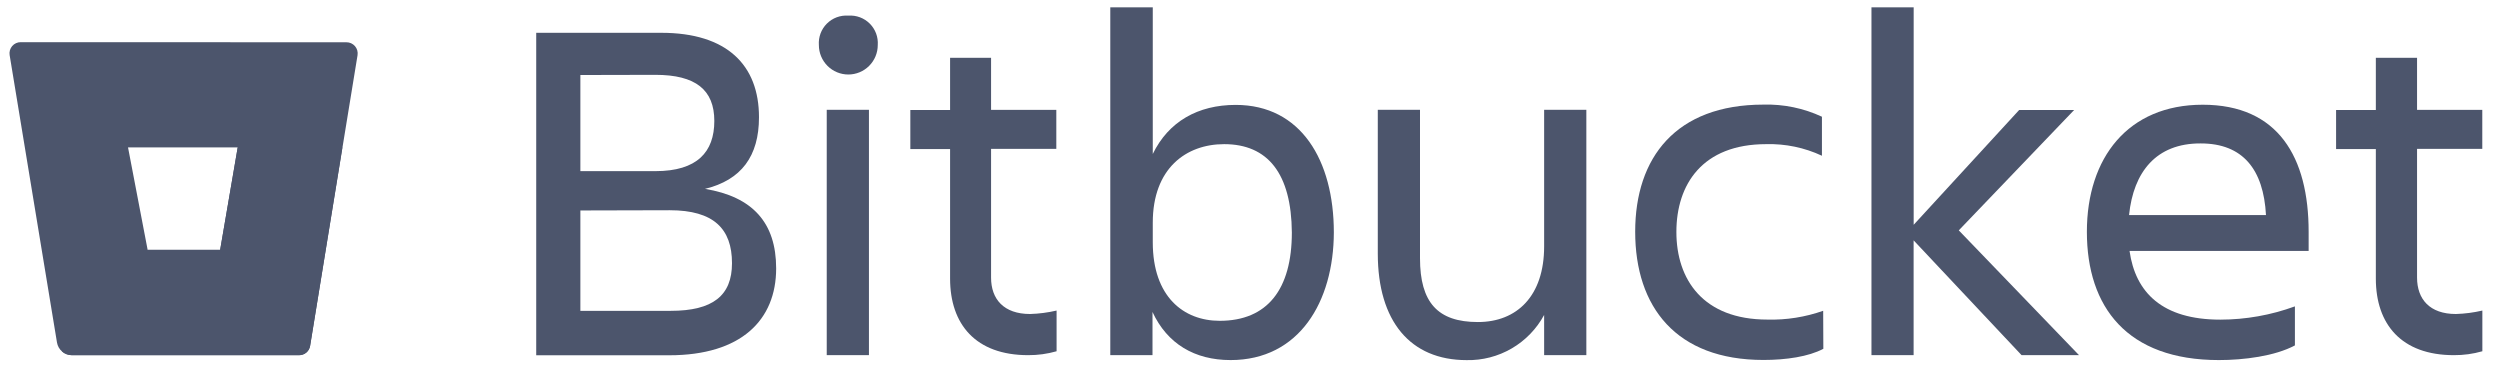 <svg width="173" height="26" viewBox="0 0 173 26" fill="none" xmlns="http://www.w3.org/2000/svg">
<path d="M1.439 2.918C1.326 2.916 1.214 2.939 1.112 2.986C1.009 3.032 0.918 3.1 0.844 3.185C0.771 3.271 0.717 3.371 0.686 3.479C0.655 3.588 0.649 3.702 0.667 3.813L3.943 23.701C3.984 23.944 4.109 24.166 4.297 24.326C4.485 24.486 4.723 24.575 4.97 24.577H20.686C20.871 24.579 21.051 24.515 21.193 24.396C21.334 24.277 21.429 24.111 21.458 23.929L24.742 3.821C24.76 3.709 24.753 3.596 24.723 3.487C24.692 3.379 24.638 3.278 24.565 3.193C24.491 3.108 24.4 3.04 24.297 2.993C24.195 2.947 24.083 2.924 23.97 2.925L1.439 2.918ZM15.234 17.292H10.217L8.859 10.199H16.449L15.234 17.292Z" fill="#4C556C"/>
<path d="M23.692 10.199H16.449L15.234 17.292H10.217L4.294 24.326C4.482 24.489 4.721 24.579 4.969 24.581H20.69C20.875 24.583 21.055 24.519 21.197 24.4C21.338 24.281 21.432 24.115 21.462 23.933L23.692 10.199Z" fill="#4C556C"/>
<path d="M45.765 2.27C50.314 2.27 52.522 4.511 52.522 8.112C52.522 10.813 51.298 12.457 48.786 13.07C52.082 13.614 53.71 15.413 53.71 18.573C53.71 22.139 51.298 24.585 46.309 24.585H37.106V2.27H45.765ZM40.162 5.191V11.843H45.356C48.242 11.843 49.431 10.52 49.431 8.37C49.431 6.221 48.142 5.179 45.356 5.179L40.162 5.191ZM40.162 14.564V21.51H46.409C49.33 21.51 50.654 20.456 50.654 18.214C50.654 15.837 49.396 14.548 46.344 14.548L40.162 14.564Z" fill="#4C556C"/>
<path d="M58.703 1.081C58.976 1.062 59.25 1.101 59.506 1.196C59.762 1.292 59.994 1.441 60.188 1.635C60.381 1.828 60.53 2.06 60.626 2.316C60.721 2.572 60.76 2.846 60.741 3.118C60.741 3.659 60.526 4.177 60.144 4.559C59.762 4.941 59.244 5.156 58.703 5.156C58.163 5.156 57.645 4.941 57.263 4.559C56.881 4.177 56.666 3.659 56.666 3.118C56.647 2.846 56.686 2.572 56.781 2.316C56.877 2.06 57.026 1.828 57.219 1.635C57.413 1.441 57.645 1.292 57.901 1.196C58.157 1.101 58.431 1.062 58.703 1.081ZM57.21 7.599H60.131V24.577H57.21V7.599Z" fill="#4C556C"/>
<path d="M71.283 21.729C71.901 21.711 72.515 21.631 73.116 21.49V24.307C72.476 24.49 71.814 24.581 71.148 24.577C67.513 24.577 65.746 22.439 65.746 19.279V10.315H62.995V7.614H65.746V4.002H68.582V7.602H73.097V10.303H68.582V19.213C68.582 20.707 69.466 21.729 71.283 21.729Z" fill="#4C556C"/>
<path d="M85.156 24.917C82.678 24.917 80.776 23.798 79.753 21.59V24.577H76.832V0.506H79.772V10.655C80.861 8.413 82.898 7.259 85.51 7.259C90.025 7.259 92.302 11.094 92.302 16.088C92.287 20.877 89.909 24.917 85.156 24.917ZM84.712 9.975C82.088 9.975 79.772 11.642 79.772 15.409V16.767C79.772 20.537 81.91 22.2 84.403 22.2C87.698 22.2 89.396 20.028 89.396 16.088C89.365 12.013 87.737 9.975 84.712 9.975Z" fill="#4C556C"/>
<path d="M95.343 7.598H98.264V17.87C98.264 20.927 99.487 22.285 102.269 22.285C104.97 22.285 106.854 20.486 106.854 17.056V7.598H109.775V24.577H106.854V21.795C106.334 22.759 105.558 23.56 104.611 24.112C103.665 24.663 102.585 24.943 101.49 24.92C97.585 24.92 95.343 22.219 95.343 17.55V7.598Z" fill="#4C556C"/>
<path d="M126.175 24.137C125.156 24.681 123.593 24.909 122.031 24.909C115.988 24.909 113.155 21.243 113.155 16.034C113.155 10.905 115.972 7.239 122.031 7.239C123.426 7.2 124.813 7.487 126.078 8.077V10.778C124.872 10.214 123.551 9.939 122.219 9.975C117.805 9.975 116.006 12.761 116.006 16.053C116.006 19.345 117.856 22.115 122.305 22.115C123.617 22.15 124.925 21.943 126.164 21.506L126.175 24.137Z" fill="#4C556C"/>
<path d="M129.505 24.577V0.506H132.426V15.555L139.727 7.61H143.532L135.548 15.941L143.868 24.577H139.893L132.422 16.632V24.577H129.505Z" fill="#4C556C"/>
<path d="M153.545 24.917C147.194 24.917 144.412 21.251 144.412 16.041C144.412 10.913 147.263 7.247 152.426 7.247C157.654 7.247 159.758 10.882 159.758 16.041V17.365H147.364C147.772 20.251 149.64 22.119 153.646 22.119C155.407 22.117 157.155 21.806 158.808 21.201V23.902C157.416 24.646 155.277 24.917 153.545 24.917ZM147.332 14.884H156.806C156.636 11.727 155.208 9.925 152.291 9.925C149.197 9.91 147.638 11.912 147.332 14.868V14.884Z" fill="#4C556C"/>
<path d="M169.946 21.729C170.563 21.711 171.178 21.631 171.779 21.49V24.307C171.139 24.49 170.476 24.581 169.81 24.577C166.176 24.577 164.408 22.439 164.408 19.279V10.315H161.657V7.614H164.408V4.002H167.26V7.602H171.774V10.303H167.26V19.213C167.263 20.707 168.14 21.729 169.946 21.729Z" fill="#4C556C"/>
</svg>
